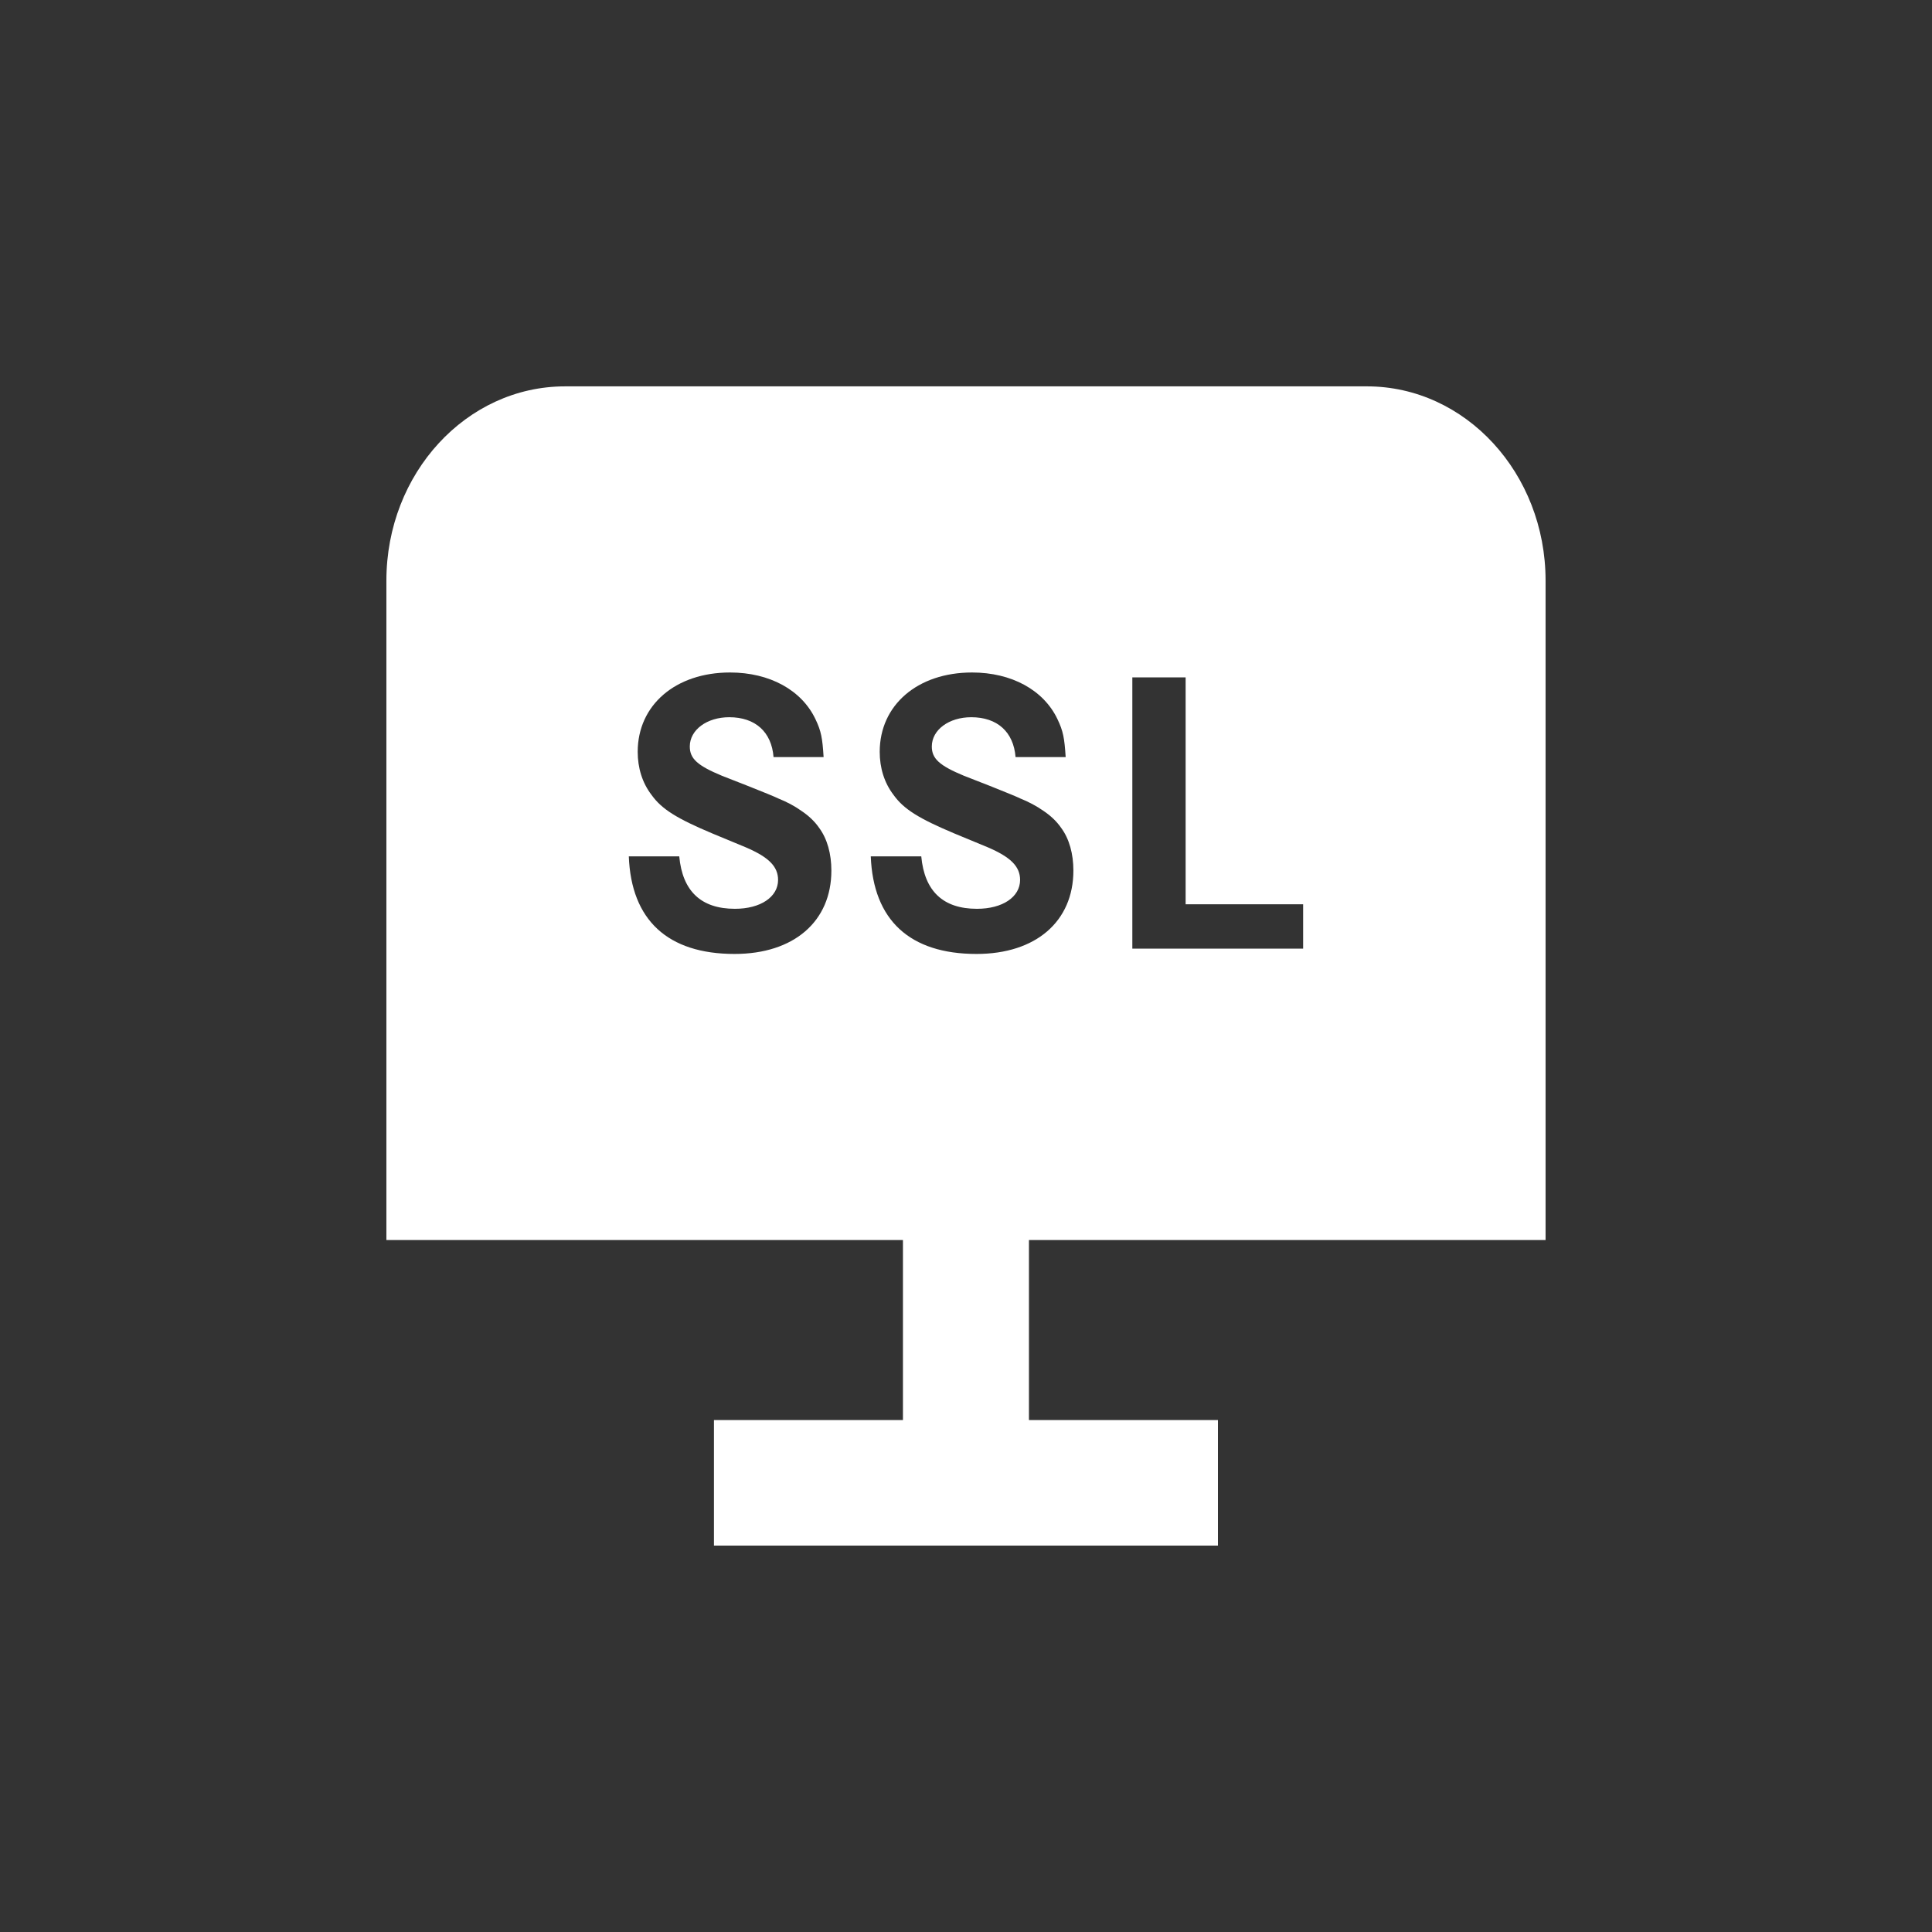 <svg xmlns="http://www.w3.org/2000/svg" version="1.1" id="Ebene_1" x="0" y="0" viewBox="0 0 70.866 70.866" xml:space="preserve" fill="#fff"><rect x="0" y="0" width="70.866" height="70.866" fill="#333333" stroke="none"/><style></style><path d="M47.8 34.797h-6.266v-9.951h1.955v8.324h4.31v1.627zm-13.621-7.415c0 .448.283.701 1.18 1.074l.955.373c.596.239.969.389 1.117.462.299.12.58.269.838.448.267.179.49.388.654.627.299.403.449.955.449 1.566 0 1.864-1.375 3.059-3.553 3.059-2.447 0-3.789-1.239-3.879-3.58h1.852c.119 1.282.805 1.924 2.043 1.924.941 0 1.582-.434 1.582-1.059 0-.493-.344-.835-1.178-1.194l-1.225-.507c-1.312-.552-1.865-.895-2.238-1.417-.344-.448-.508-.999-.508-1.581 0-1.716 1.389-2.91 3.387-2.91 1.449 0 2.627.642 3.135 1.716.207.433.254.685.299 1.388h-1.838c-.074-.925-.67-1.463-1.625-1.463-.82 0-1.447.463-1.447 1.074m-8.877 0c0 .448.283.701 1.18 1.074l.953.373c.6.239.971.389 1.119.462.301.12.584.269.836.448.269.179.492.388.656.627.299.403.449.955.449 1.566 0 1.864-1.373 3.059-3.551 3.059-2.449 0-3.791-1.239-3.879-3.58h1.85c.119 1.282.805 1.924 2.043 1.924.939 0 1.582-.434 1.582-1.059 0-.493-.344-.835-1.18-1.194l-1.223-.507c-1.312-.552-1.865-.895-2.238-1.417-.344-.448-.508-.999-.508-1.581 0-1.716 1.389-2.91 3.387-2.91 1.449 0 2.627.642 3.135 1.716.207.433.254.685.297 1.388h-1.836c-.072-.925-.67-1.463-1.625-1.463-.82 0-1.447.463-1.447 1.074m31.39 18.103v-24.19c0-3.934-2.936-7.123-6.553-7.123H20.726c-3.619 0-6.553 3.189-6.553 7.123v24.19H33.12v6.602h-6.932v4.606h18.486v-4.606h-6.932v-6.602h18.95z"/></svg>